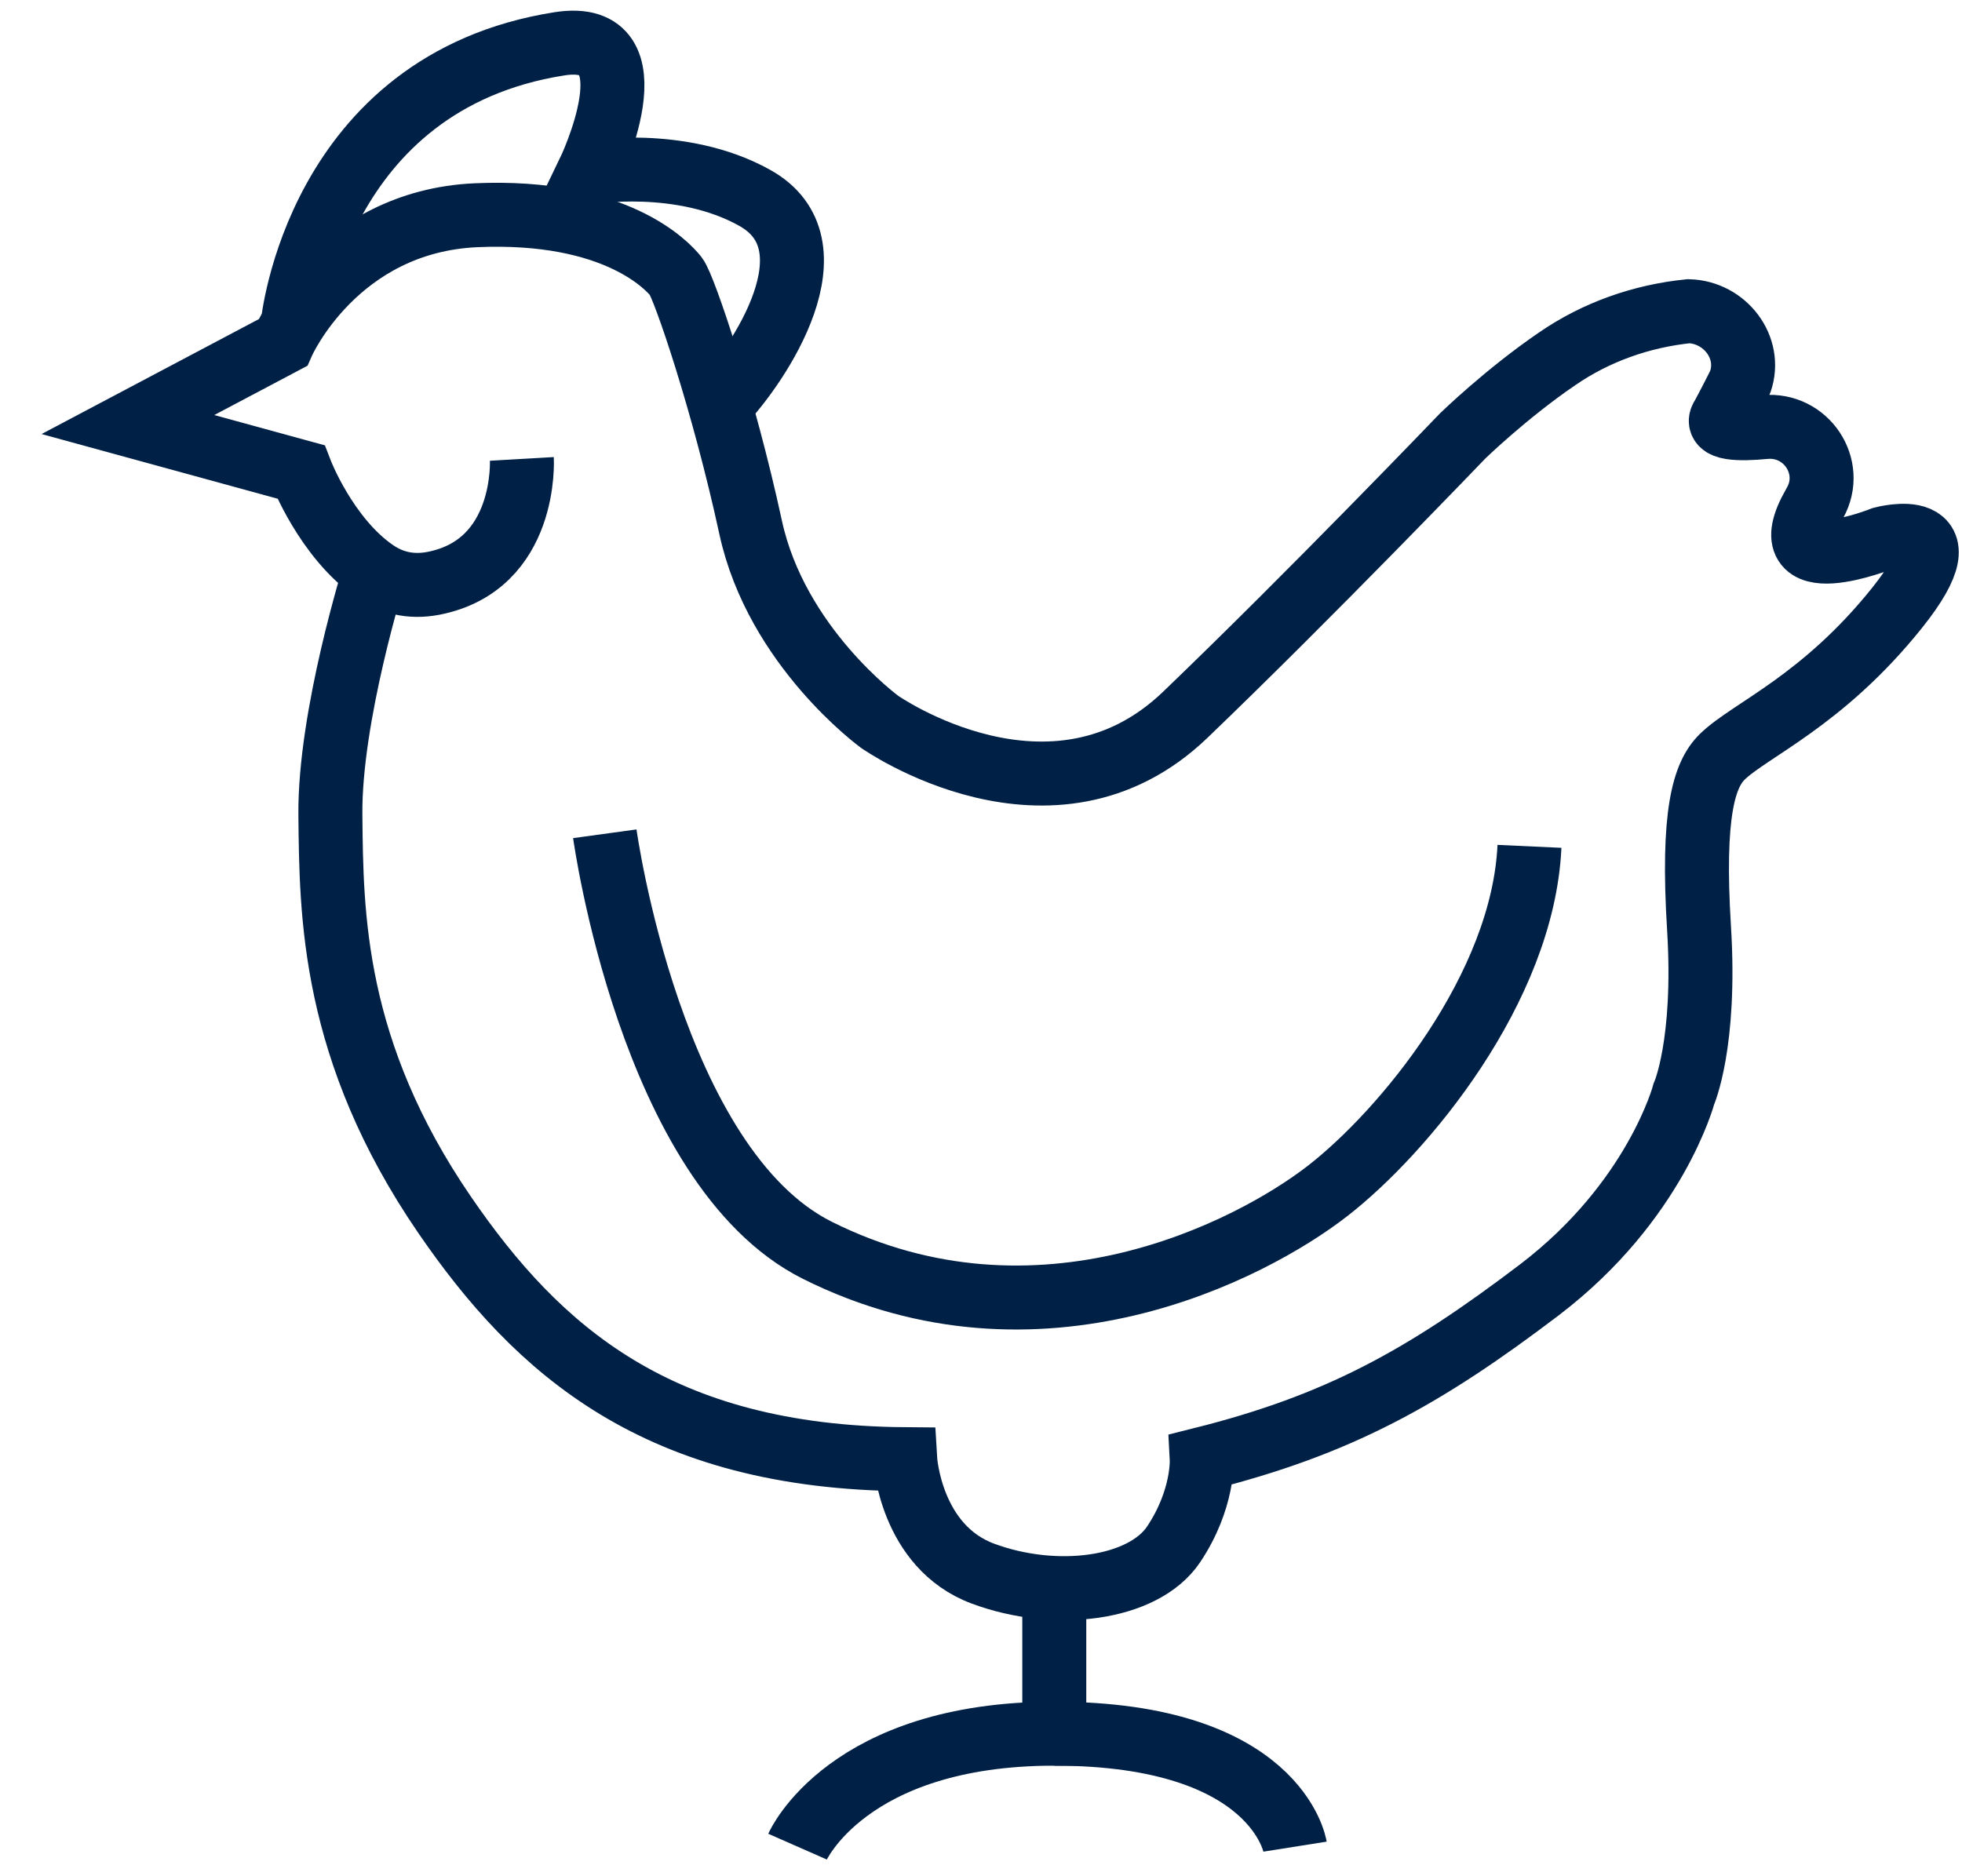 <svg width="46" height="44" viewBox="0 0 46 44" fill="none" xmlns="http://www.w3.org/2000/svg">
<path d="M12.235 10.762C12.235 10.762 12.378 13.253 10.156 13.681C9.607 13.784 9.158 13.656 8.783 13.396C7.647 12.61 7.054 11.067 7.054 11.067L3 9.956L6.63 8.035C6.63 8.035 7.884 5.19 11.168 5.047C14.452 4.905 15.662 6.246 15.849 6.482C16.037 6.718 16.97 9.46 17.598 12.364C18.205 15.17 20.625 16.929 20.625 16.929C20.625 16.929 24.664 19.764 27.79 16.762C30.758 13.912 34.294 10.222 34.294 10.222C34.294 10.222 35.321 9.224 36.511 8.413C37.425 7.784 38.486 7.411 39.593 7.298C40.442 7.322 41.079 8.148 40.803 8.949C40.778 9.028 40.422 9.706 40.383 9.77C40.19 10.059 40.768 10.074 41.38 10.015C42.348 9.927 43.025 10.944 42.556 11.789C42.546 11.809 42.536 11.823 42.526 11.843C41.464 13.7 44.136 12.629 44.136 12.629C44.136 12.629 46.225 12.069 44.477 14.256C42.728 16.442 41.025 17.116 40.378 17.749C39.953 18.167 39.667 19.066 39.835 21.774C40.002 24.481 39.479 25.656 39.479 25.656C39.479 25.656 38.817 28.171 36.096 30.245C33.375 32.314 31.37 33.419 28.175 34.22C28.175 34.22 28.225 35.159 27.514 36.22C26.802 37.276 24.748 37.537 23.044 36.903C21.341 36.269 21.222 34.22 21.222 34.22C15.435 34.176 12.61 31.68 10.422 28.486C7.785 24.634 7.77 21.449 7.746 19.12C7.721 16.791 8.788 13.401 8.788 13.401" stroke="#002045" stroke-width="1.5" stroke-miterlimit="10"/>
<path d="M14.18 19.553C14.18 19.553 15.252 27.366 19.163 29.321C24.353 31.916 29.331 29.321 31.123 27.931C32.916 26.54 35.706 23.169 35.859 19.848" stroke="#002045" stroke-width="1.5" stroke-miterlimit="10"/>
<path d="M6.861 7.612C6.861 7.612 7.414 1.927 13.113 1.028C15.434 0.66 13.8 4.045 13.8 4.045C13.8 4.045 15.963 3.677 17.686 4.635C19.671 5.73 17.814 8.531 16.881 9.504" stroke="#002045" stroke-width="1.5" stroke-miterlimit="10"/>
<path d="M18.699 43.306C18.699 43.306 19.864 40.657 24.718 40.657V37.242" stroke="#002045" stroke-width="1.5" stroke-miterlimit="10"/>
<path d="M30.363 43.306C30.363 43.306 29.943 40.657 24.719 40.657" stroke="#002045" stroke-width="1.5" stroke-miterlimit="10"/>
</svg>
